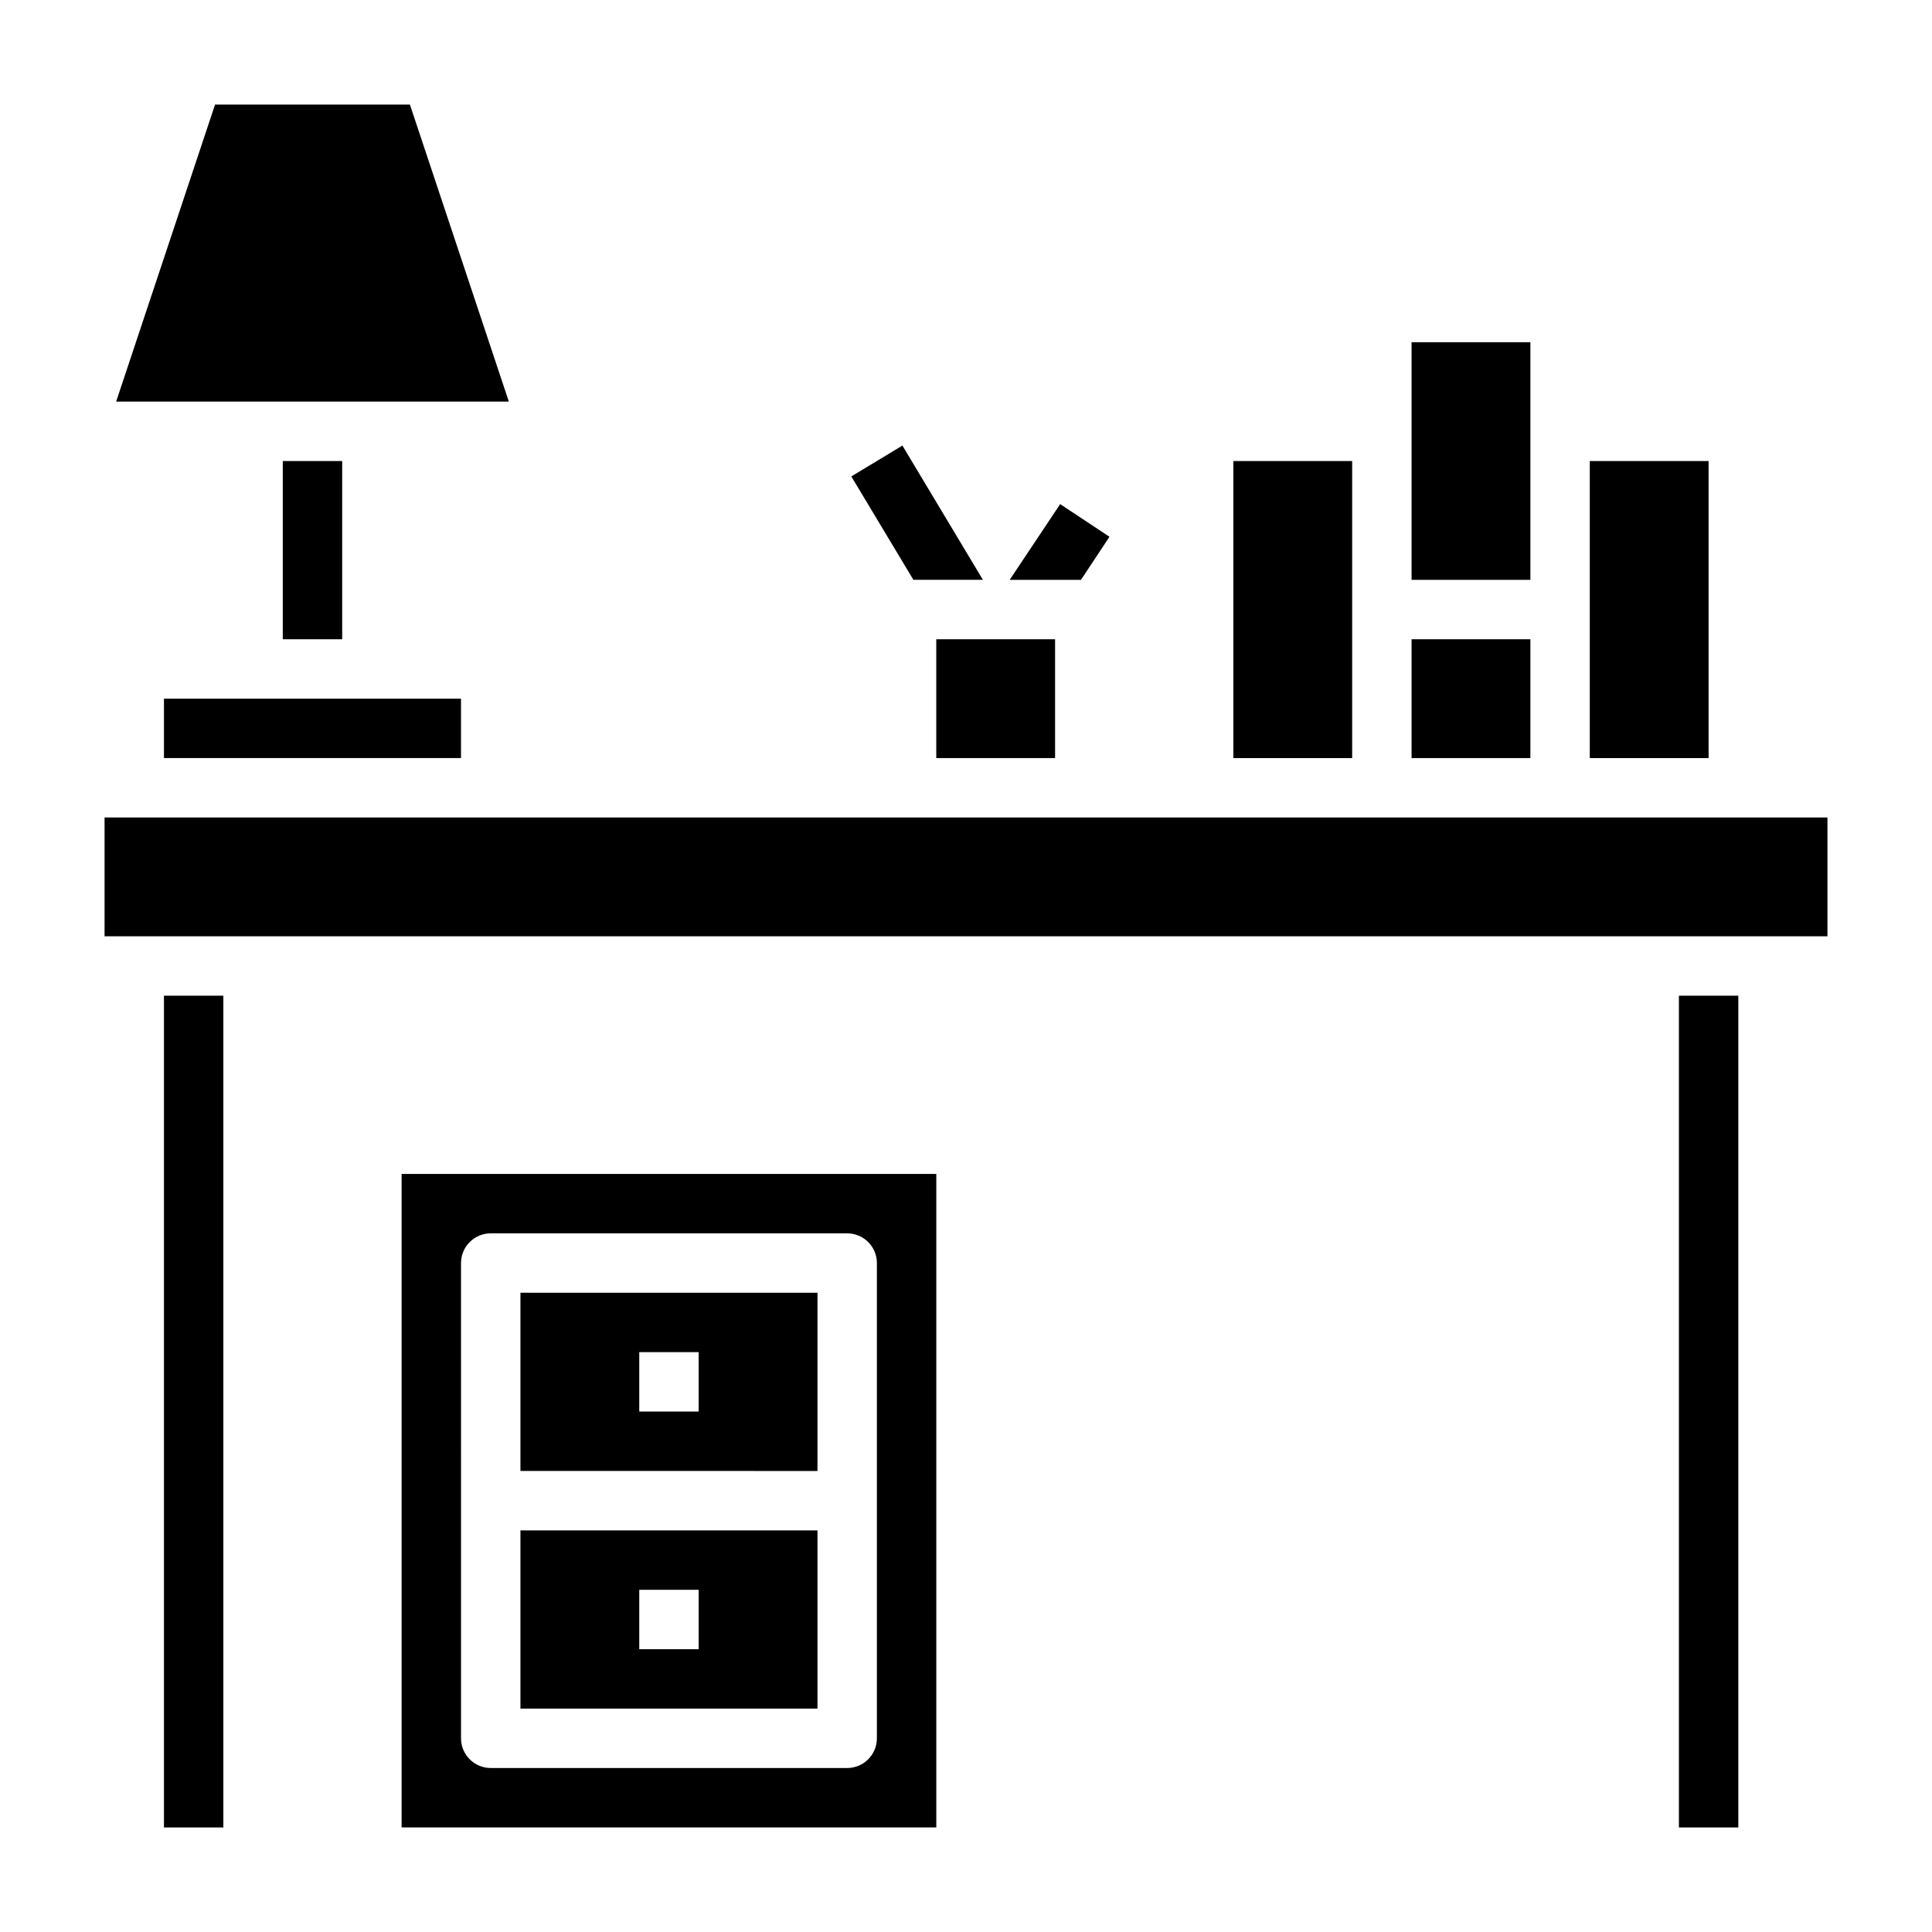 <?xml version="1.0" encoding="UTF-8"?>
<!-- Uploaded to: SVG Repo, www.svgrepo.com, Generator: SVG Repo Mixer Tools -->
<svg fill="#000000" width="800px" height="800px" version="1.1" viewBox="144 144 512 512" xmlns="http://www.w3.org/2000/svg">
 <g>
  <path d="m187.45 407.87h15.742v220.42h-15.742z"/>
  <path d="m218.94 266.18h15.742v47.23h-15.742z"/>
  <path d="m187.45 329.15h78.719v15.742h-78.719z"/>
  <path d="m252.63 171.71h-51.641l-26.211 78.719h104.07z"/>
  <path d="m518.08 234.69h31.488v62.977h-31.488z"/>
  <path d="m470.85 266.18h31.488v78.719h-31.488z"/>
  <path d="m392.12 313.41h31.488v31.488h-31.488z"/>
  <path d="m565.31 266.18h31.488v78.719h-31.488z"/>
  <path d="m518.08 313.41h31.488v31.488h-31.488z"/>
  <path d="m171.71 360.64h456.58v31.488h-456.58z"/>
  <path d="m588.93 407.87h15.742v220.42h-15.742z"/>
  <path d="m250.43 628.29h141.7v-173.19h-141.7zm15.742-149.57h0.004c0-4.348 3.523-7.871 7.871-7.871h94.465c2.086 0 4.09 0.828 5.566 2.305 1.477 1.477 2.305 3.481 2.305 5.566v125.95c0 2.086-0.828 4.09-2.305 5.566-1.477 1.477-3.481 2.305-5.566 2.305h-94.465c-4.348 0-7.871-3.523-7.871-7.871z"/>
  <path d="m360.64 486.59h-78.719v47.23l78.719 0.004zm-31.488 31.488h-15.742v-15.742h15.742z"/>
  <path d="m360.64 549.57h-78.719v47.23l78.719 0.004zm-31.488 31.488h-15.742v-15.742h15.742z"/>
  <path d="m404.48 297.66-21.332-35.582-13.539 8.184 16.453 27.398z"/>
  <path d="m438.02 286.25-13.066-8.656-13.383 20.074h18.895z"/>
 </g>
</svg>